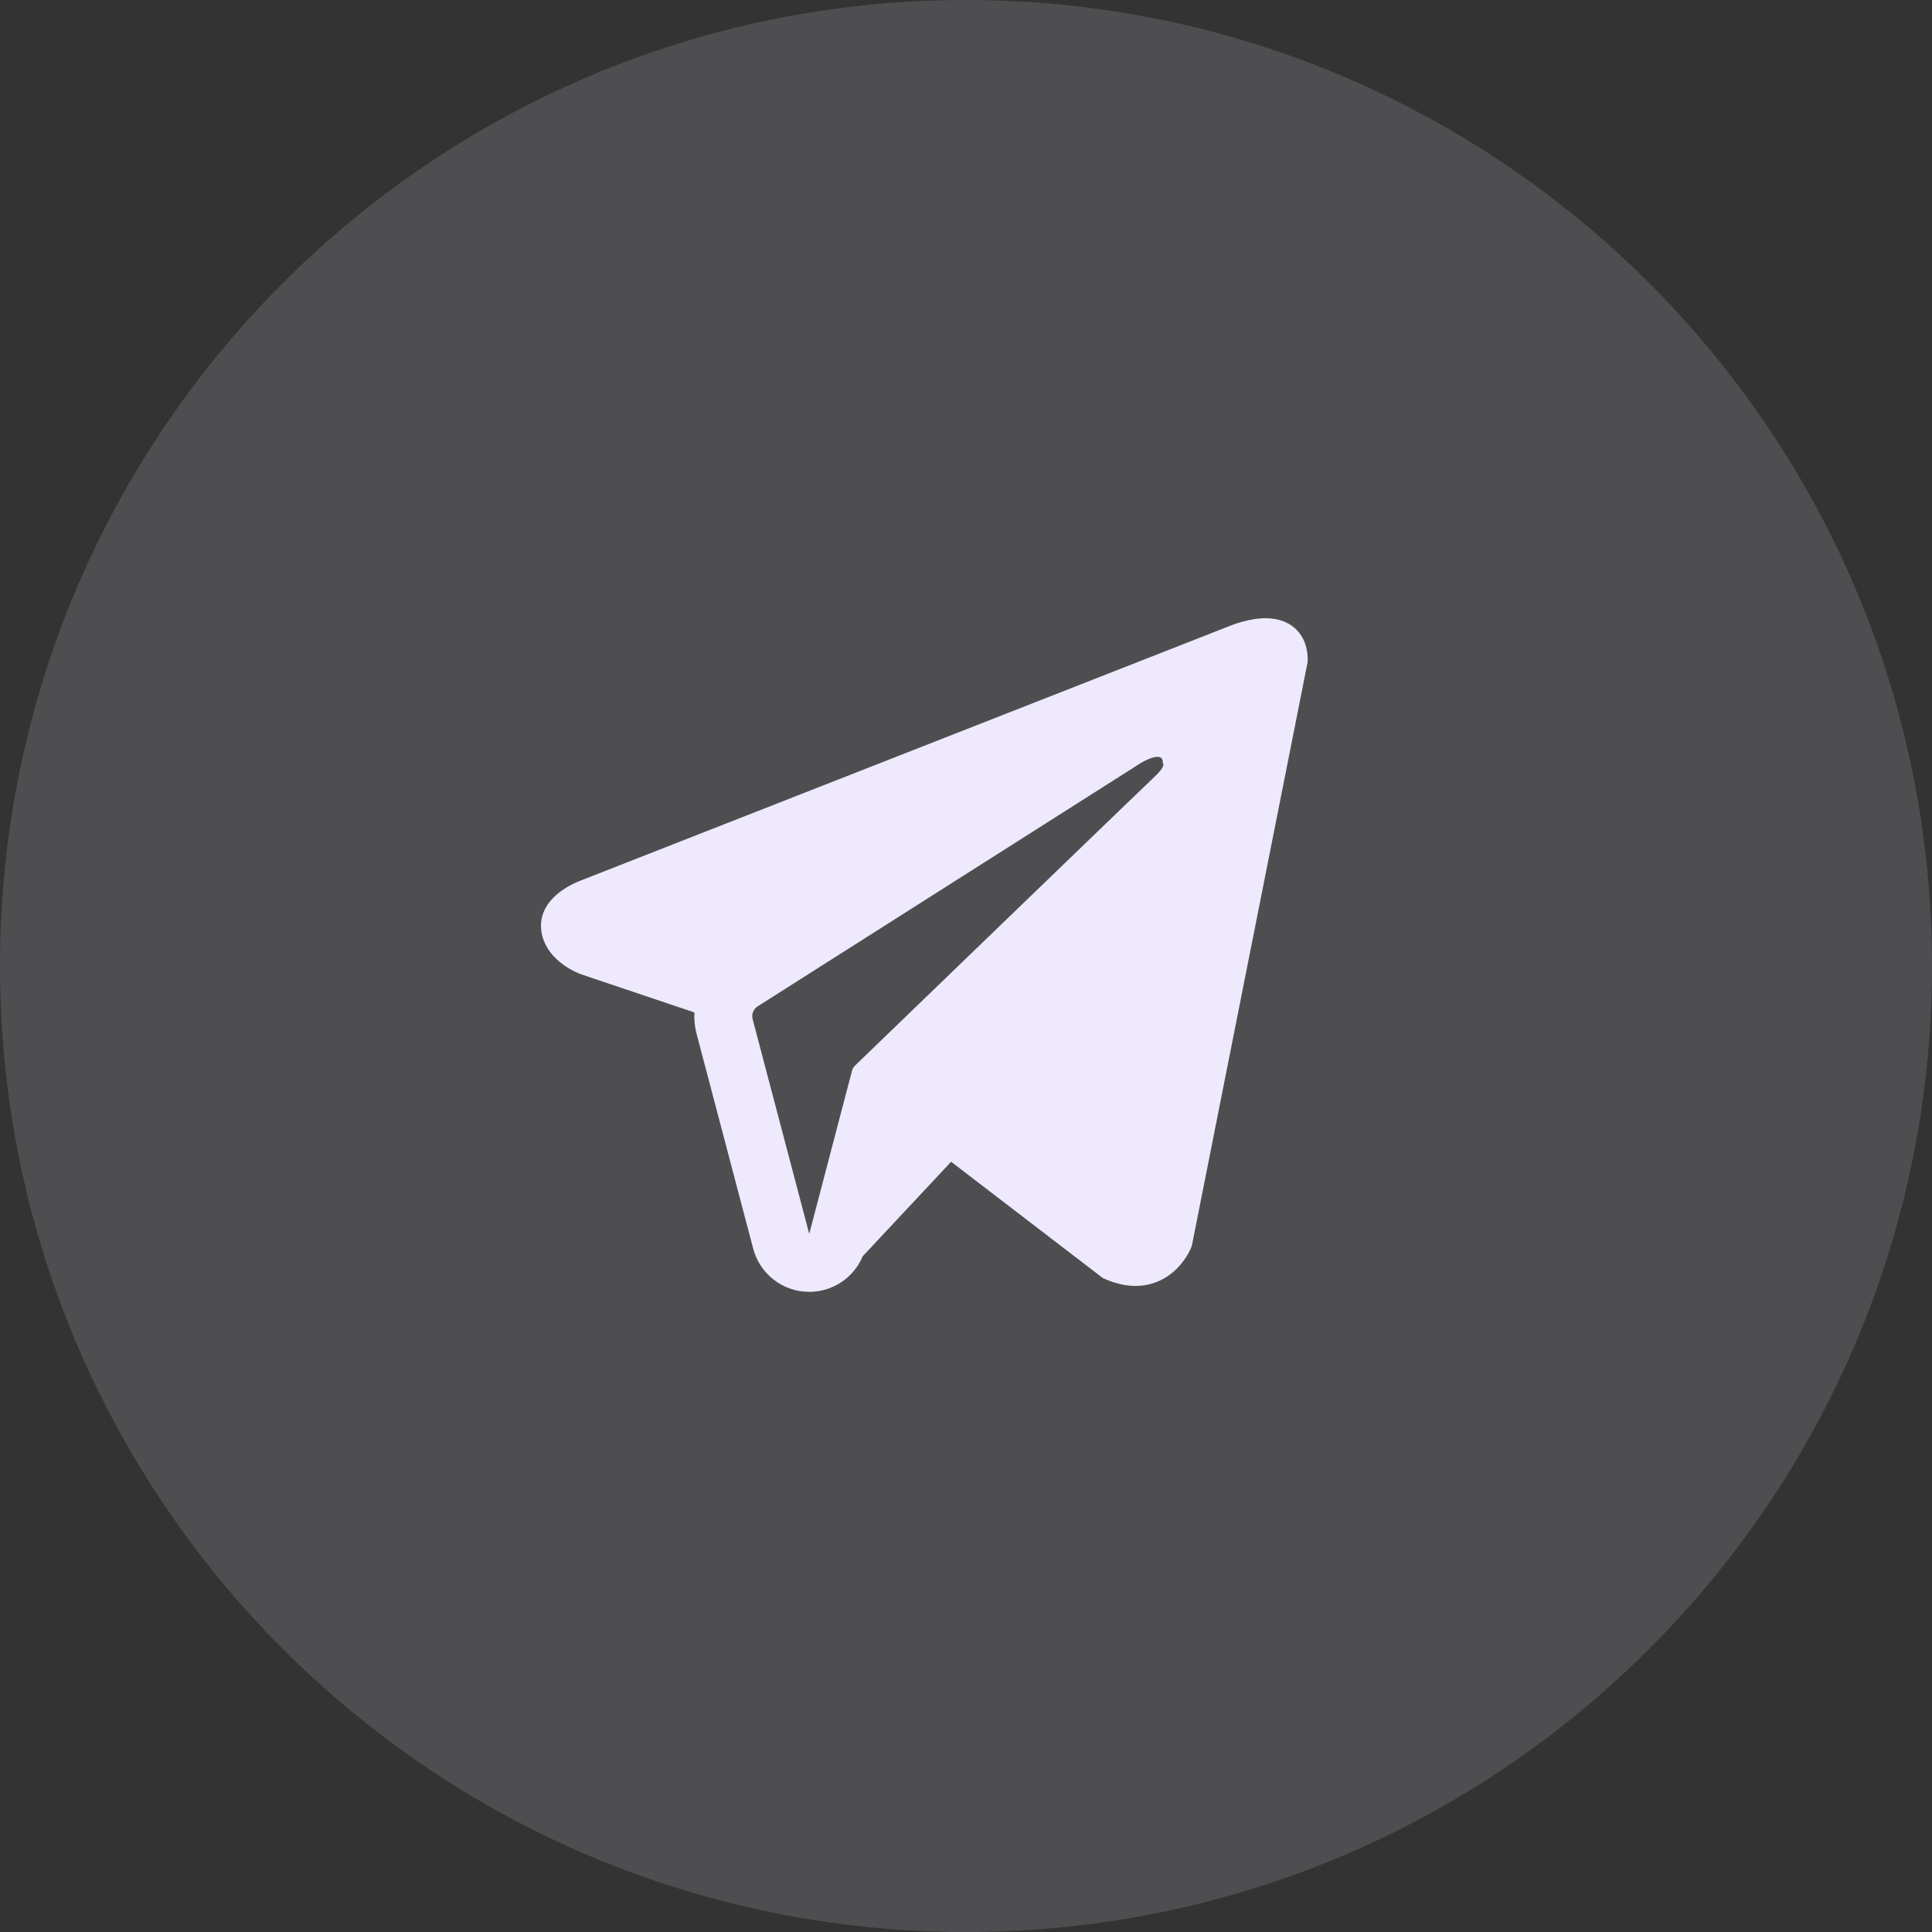 <?xml version="1.0" encoding="UTF-8"?> <svg xmlns="http://www.w3.org/2000/svg" width="50" height="50" viewBox="0 0 50 50" fill="none"><rect x="0" y="0" width="50" height="50" fill="#333333" stroke="none"/><path d="M0 25C0 11.193 11.193 0 25 0V0C38.807 0 50 11.193 50 25V25C50 38.807 38.807 50 25 50V50C11.193 50 0 38.807 0 25V25Z" fill="#EEE9FD" fill-opacity="0.15"></path><path fill-rule="evenodd" clip-rule="evenodd" d="M30.826 32.29L30.827 32.288L30.844 32.245L33.843 17.126V17.077C33.843 16.7 33.704 16.371 33.401 16.174C33.136 16.001 32.831 15.989 32.617 16.005C32.391 16.022 32.178 16.079 32.031 16.126C31.955 16.15 31.891 16.173 31.846 16.191C31.823 16.2 31.805 16.207 31.791 16.213L31.778 16.218L15.058 22.777L15.053 22.779C15.044 22.782 15.033 22.787 15.018 22.792C14.989 22.803 14.95 22.82 14.904 22.84C14.814 22.881 14.689 22.944 14.563 23.031C14.348 23.178 13.939 23.526 14.008 24.079C14.065 24.536 14.38 24.827 14.593 24.977C14.707 25.058 14.816 25.116 14.896 25.154C14.936 25.173 14.97 25.188 14.996 25.198C15.009 25.203 15.02 25.208 15.028 25.211L15.039 25.215L15.045 25.217L17.971 26.202C17.961 26.386 17.979 26.573 18.028 26.757L19.493 32.316C19.667 32.975 20.263 33.434 20.944 33.433C21.555 33.433 22.097 33.063 22.327 32.512L24.615 30.066L28.544 33.078L28.6 33.102C28.957 33.258 29.29 33.308 29.595 33.266C29.9 33.224 30.142 33.097 30.323 32.951C30.502 32.808 30.625 32.647 30.702 32.525C30.741 32.463 30.77 32.409 30.791 32.368C30.801 32.348 30.809 32.33 30.815 32.317L30.822 32.299L30.825 32.293L30.826 32.29ZM19.478 26.375C19.445 26.249 19.497 26.115 19.607 26.045L29.529 19.744C29.529 19.744 30.113 19.39 30.092 19.744C30.092 19.744 30.196 19.807 29.883 20.099C29.587 20.376 22.812 26.917 22.126 27.579C22.087 27.617 22.063 27.661 22.049 27.714L20.943 31.933L19.478 26.375Z" fill="#EEE9FD"></path></svg> 